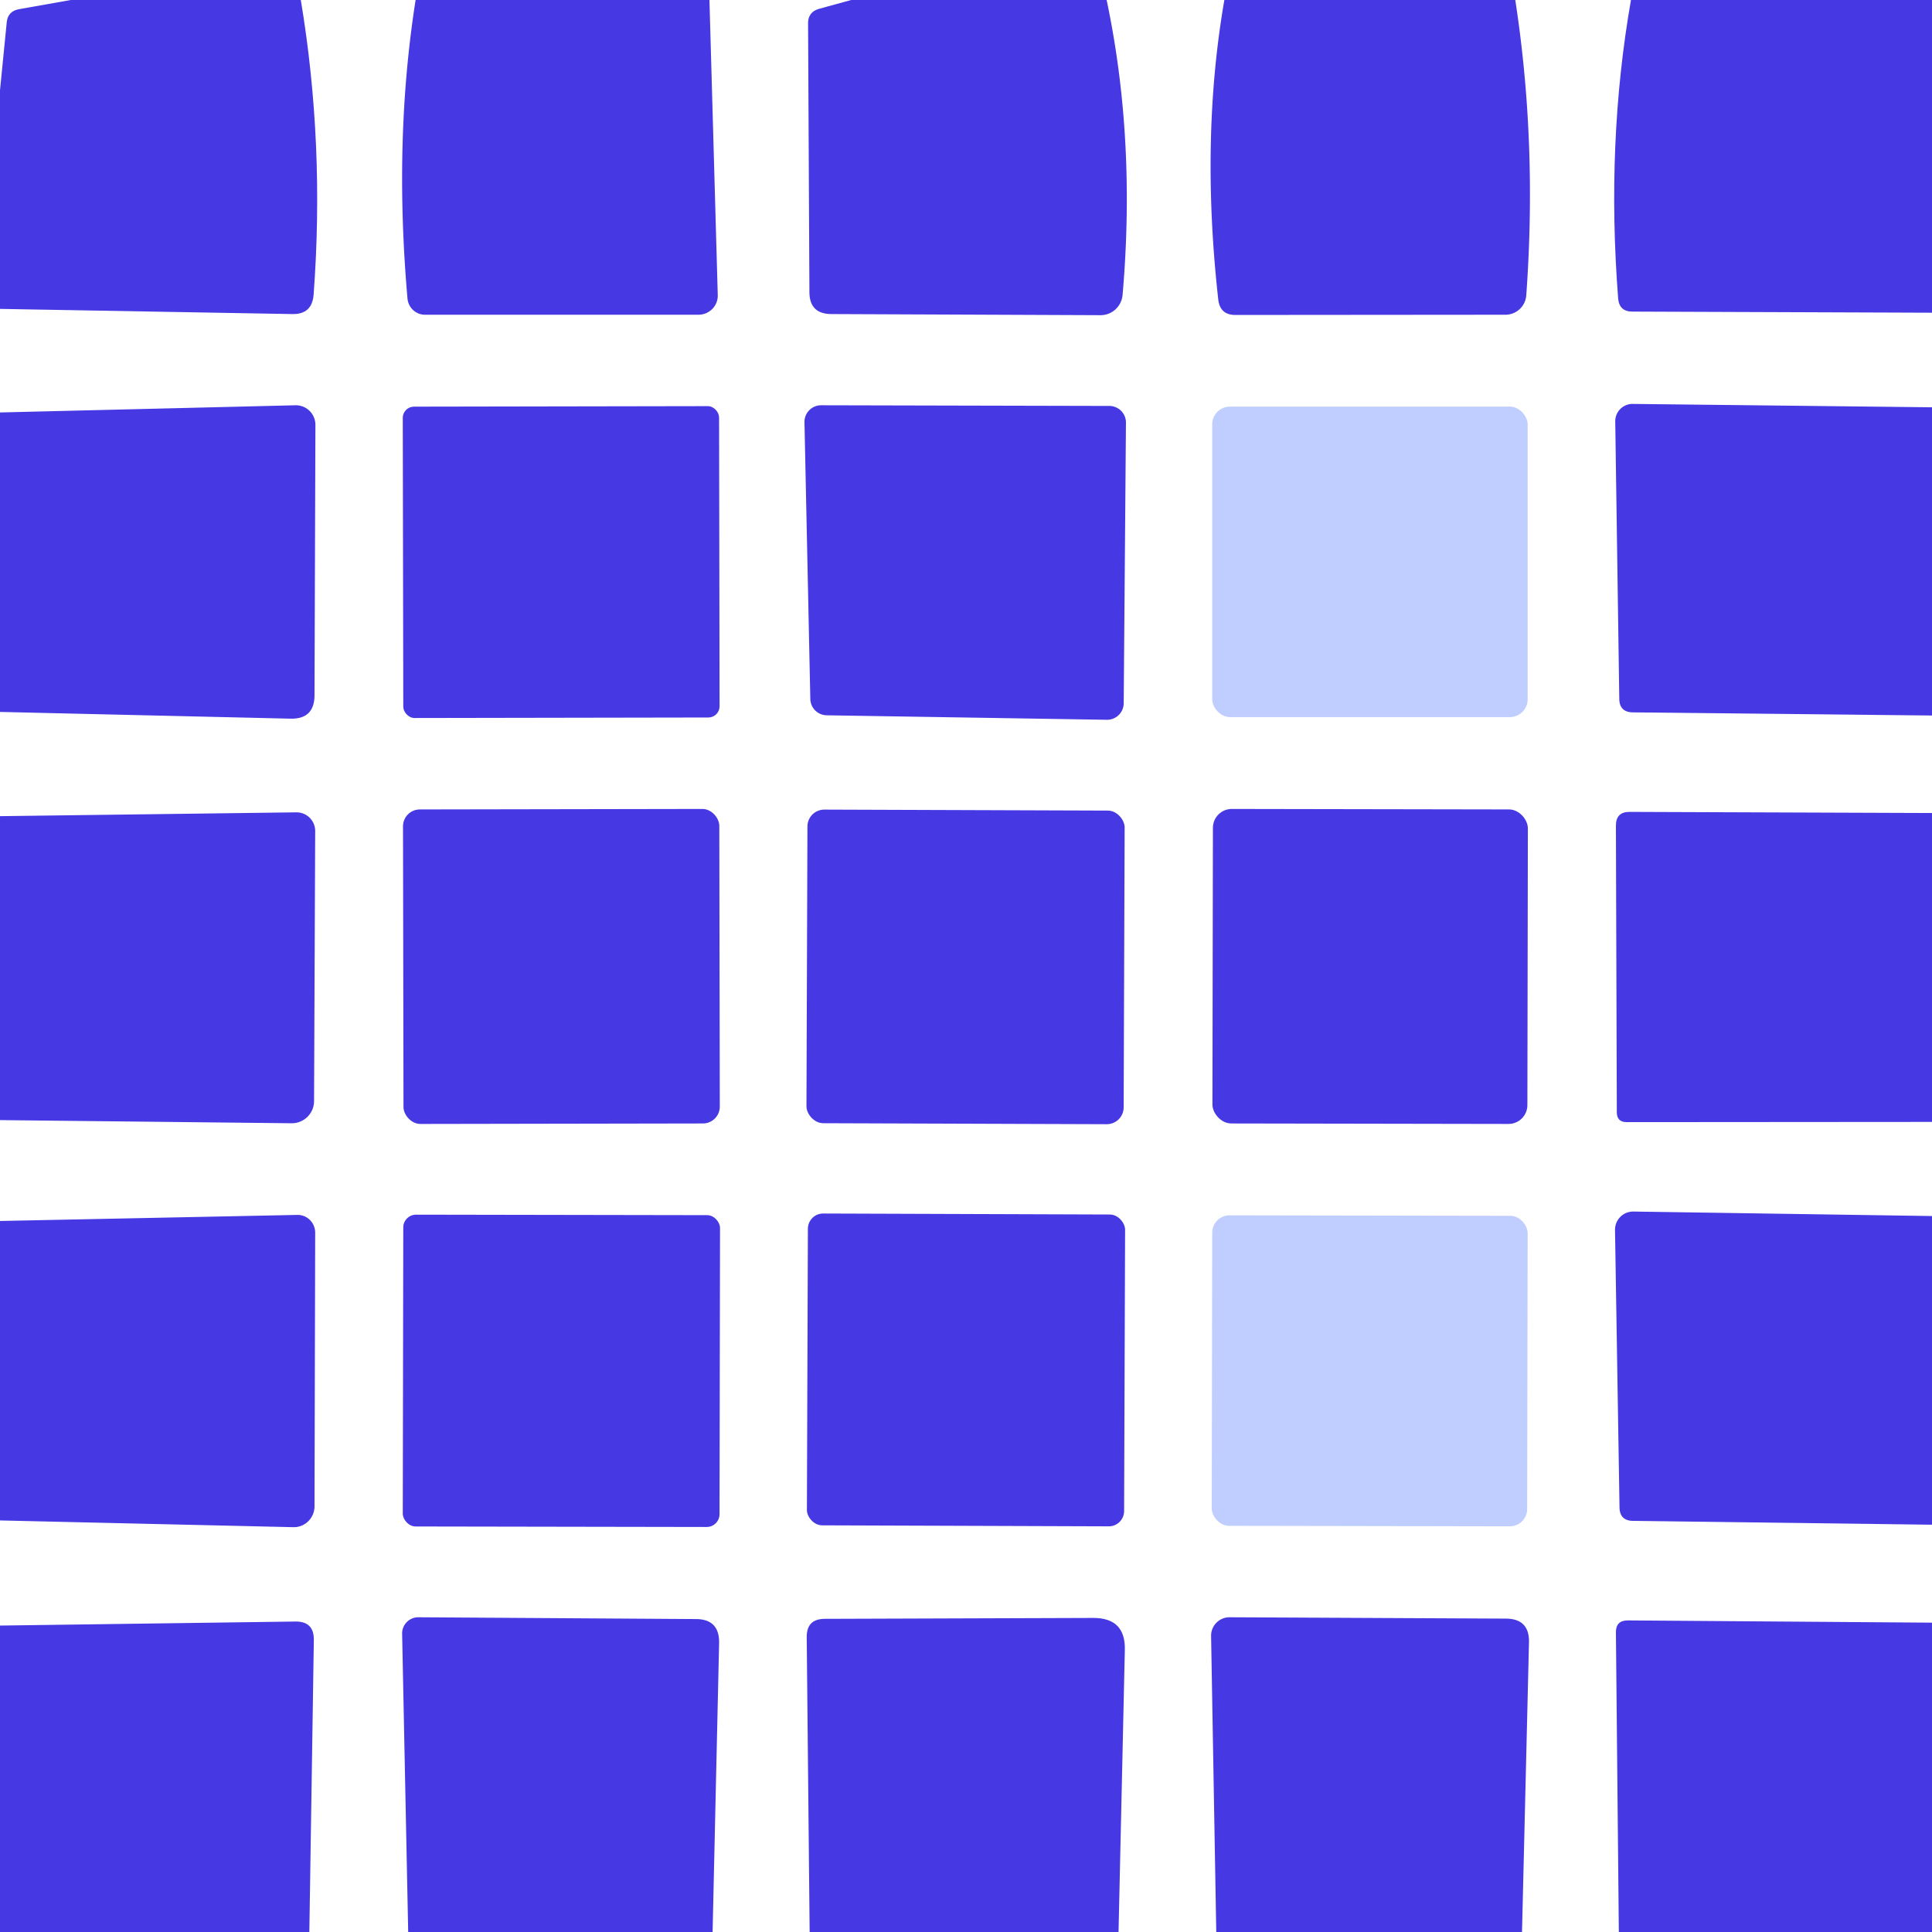 <?xml version="1.0" encoding="UTF-8" standalone="no"?>
<!DOCTYPE svg PUBLIC "-//W3C//DTD SVG 1.1//EN" "http://www.w3.org/Graphics/SVG/1.1/DTD/svg11.dtd">
<svg xmlns="http://www.w3.org/2000/svg" version="1.1" viewBox="0.00 0.00 86.00 86.00">
<path fill="#4639e3" d="
  M 3.15 0.00
  L 13.39 0.00
  Q 14.46 6.42 13.96 13.12
  Q 13.89 14.00 13.01 13.98
  L 0.00 13.75
  L 0.00 4.02
  L 0.30 0.99
  Q 0.35 0.50 0.84 0.41
  L 3.15 0.00
  Z"
/>
<path fill="#4639e3" d="
  M 18.50 0.00
  L 31.58 0.00
  L 31.95 13.13
  A 0.86 0.85 -1.0 0 1 31.09 14.01
  L 18.92 14.01
  A 0.79 0.78 87.2 0 1 18.14 13.30
  Q 17.52 6.24 18.50 0.00
  Z"
/>
<path fill="#4639e3" d="
  M 37.89 0.00
  L 49.26 0.00
  Q 50.57 6.20 49.97 13.13
  A 0.99 0.98 -87.2 0 1 48.98 14.03
  L 37.00 13.98
  Q 36.03 13.97 36.03 13.00
  L 35.97 1.04
  Q 35.97 0.53 36.47 0.39
  L 37.89 0.00
  Z"
/>
<path fill="#4639e3" d="
  M 54.50 0.00
  L 67.45 0.00
  Q 68.43 6.35 67.94 13.14
  A 0.93 0.93 0.0 0 1 67.01 14.01
  L 54.99 14.02
  Q 54.31 14.02 54.23 13.34
  Q 53.43 6.19 54.50 0.00
  Z"
/>
<path fill="#4639e3" d="
  M 72.60 0.00
  L 86.00 0.00
  L 86.00 13.92
  L 72.66 13.87
  Q 72.08 13.87 72.03 13.29
  Q 71.49 6.34 72.60 0.00
  Z"
/>
<path fill="#4639e3" d="
  M 0.00 31.69
  L 0.00 18.36
  L 13.15 18.04
  A 0.87 0.87 0.0 0 1 14.04 18.92
  L 14.00 30.94
  Q 14.00 32.02 12.92 31.99
  L 0.00 31.69
  Z"
/>
<rect fill="#4639e3" x="-7.04" y="-6.93" transform="translate(24.98,25.02) rotate(-0.1)" width="14.08" height="13.86" rx="0.50"/>
<path fill="#4639e3" d="
  M 36.55 18.04
  L 49.39 18.07
  A 0.74 0.74 0.0 0 1 50.12 18.81
  L 50.02 31.30
  A 0.74 0.74 0.0 0 1 49.26 32.04
  L 36.80 31.84
  A 0.74 0.74 0.0 0 1 36.07 31.12
  L 35.81 18.80
  A 0.74 0.74 0.0 0 1 36.55 18.04
  Z"
/>
<rect fill="#bfcdff" x="53.96" y="18.10" width="14.04" height="13.82" rx="0.79"/>
<path fill="#4639e3" d="
  M 86.00 18.13
  L 86.00 31.85
  L 72.68 31.71
  Q 72.09 31.70 72.08 31.11
  L 71.90 18.76
  A 0.77 0.77 0.0 0 1 72.67 17.98
  L 86.00 18.13
  Z"
/>
<path fill="#4639e3" d="
  M 0.00 49.86
  L 0.00 36.33
  L 13.19 36.16
  A 0.83 0.83 0.0 0 1 14.03 36.99
  L 13.98 49.02
  A 0.99 0.99 0.0 0 1 12.98 50.00
  L 0.00 49.86
  Z"
/>
<rect fill="#4639e3" x="-7.04" y="-7.00" transform="translate(24.99,43.02) rotate(-0.1)" width="14.08" height="14.00" rx="0.75"/>
<rect fill="#4639e3" x="-7.06" y="-6.98" transform="translate(42.98,43.04) rotate(0.2)" width="14.12" height="13.96" rx="0.75"/>
<rect fill="#4639e3" x="-7.01" y="-7.00" transform="translate(60.99,43.02) rotate(0.1)" width="14.02" height="14.00" rx="0.84"/>
<path fill="#4639e3" d="
  M 86.00 36.19
  L 86.00 49.94
  L 72.41 49.95
  Q 71.97 49.95 71.97 49.51
  L 71.93 36.75
  Q 71.93 36.14 72.53 36.14
  L 86.00 36.19
  Z"
/>
<path fill="#4639e3" d="
  M 0.00 67.68
  L 0.00 54.35
  L 13.23 54.08
  A 0.79 0.78 89.3 0 1 14.03 54.87
  L 14.00 67.06
  A 0.93 0.92 -89.1 0 1 13.06 67.98
  L 0.00 67.68
  Z"
/>
<rect fill="#4639e3" x="-7.05" y="-6.94" transform="translate(24.99,61.02) rotate(0.1)" width="14.10" height="13.88" rx="0.57"/>
<rect fill="#4639e3" x="-7.06" y="-6.94" transform="translate(43.00,60.98) rotate(0.2)" width="14.12" height="13.88" rx="0.68"/>
<rect fill="#bfcdff" x="-7.02" y="-6.91" transform="translate(60.97,61.02) rotate(0.1)" width="14.04" height="13.82" rx="0.77"/>
<path fill="#4639e3" d="
  M 86.00 54.13
  L 86.00 67.87
  L 72.69 67.70
  Q 72.10 67.69 72.09 67.10
  L 71.89 54.76
  A 0.81 0.81 0.0 0 1 72.71 53.93
  L 86.00 54.13
  Z"
/>
<path fill="#4639e3" d="
  M 13.77 86.00
  L 0.00 86.00
  L 0.00 72.36
  L 13.15 72.18
  Q 13.98 72.17 13.97 73.00
  L 13.77 86.00
  Z"
/>
<path fill="#4639e3" d="
  M 31.72 86.00
  L 18.17 86.00
  L 17.90 72.72
  A 0.72 0.72 0.0 0 1 18.63 71.99
  L 30.97 72.07
  Q 32.03 72.07 32.01 73.14
  L 31.72 86.00
  Z"
/>
<path fill="#4639e3" d="
  M 49.79 86.00
  L 36.04 86.00
  L 35.91 72.88
  Q 35.90 72.06 36.72 72.06
  L 48.67 72.02
  Q 50.11 72.02 50.07 73.45
  L 49.79 86.00
  Z"
/>
<path fill="#4639e3" d="
  M 67.75 86.00
  L 54.14 86.00
  L 53.91 72.83
  A 0.82 0.82 0.0 0 1 54.74 71.99
  L 67.02 72.05
  Q 68.09 72.05 68.06 73.12
  L 67.75 86.00
  Z"
/>
<path fill="#4639e3" d="
  M 86.00 72.23
  L 86.00 86.00
  L 72.06 86.00
  L 71.93 72.67
  Q 71.92 72.13 72.46 72.13
  L 86.00 72.23
  Z"
/>
</svg>
